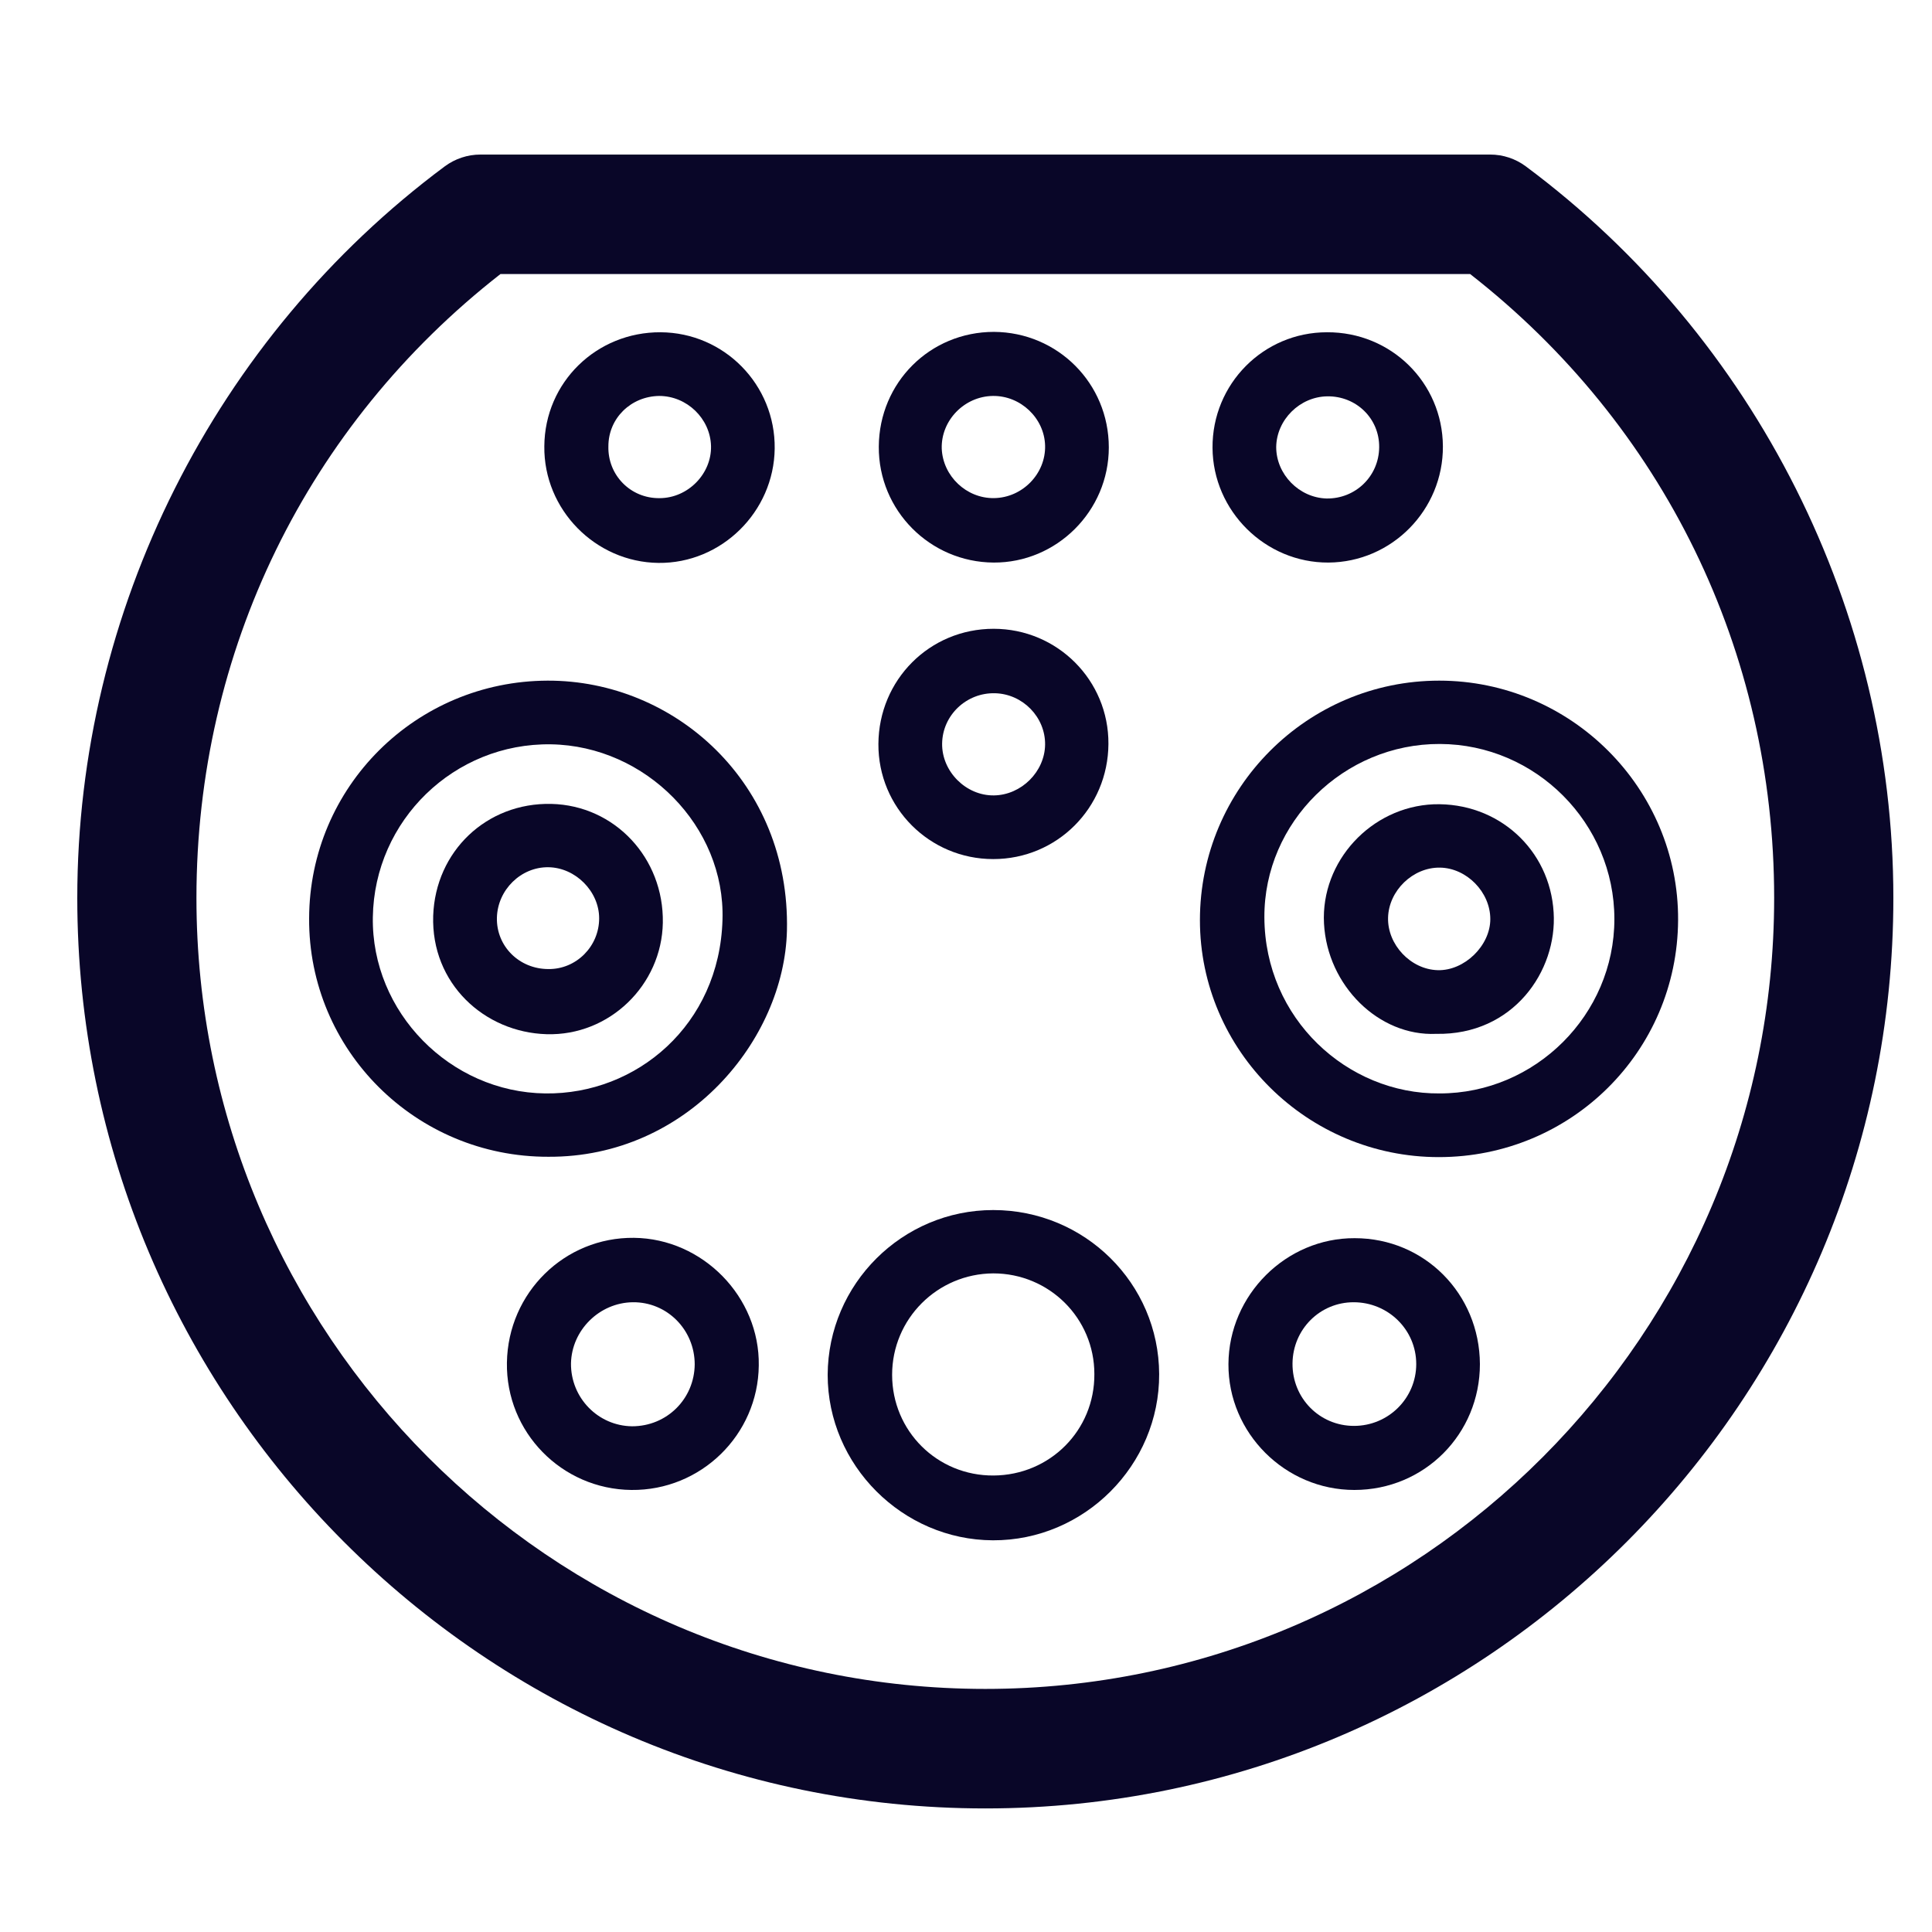 <?xml version="1.0" encoding="UTF-8"?>
<svg xmlns="http://www.w3.org/2000/svg" width="50" height="50" viewBox="0 0 50 50" fill="none">
  <path d="M25.5 43.709C14.242 43.709 5.084 34.526 5.084 23.238C5.084 16.859 7.945 11.002 12.952 7.092H38.047C43.055 11.003 45.915 16.859 45.915 23.238C45.915 34.526 36.758 43.709 25.5 43.709ZM39.485 4.303C39.22 4.107 38.898 4 38.567 4H12.433C12.102 4 11.78 4.107 11.514 4.303C5.556 8.734 2 15.812 2 23.238C2 36.232 12.542 46.802 25.5 46.802C38.457 46.802 49 36.232 49 23.238C49 15.813 45.443 8.735 39.485 4.303Z" fill="#090628"></path>
  <path d="M14.192 29.937C10.761 29.946 7.981 27.177 8 23.766C8.01 20.365 10.761 17.625 14.173 17.615C17.461 17.606 20.452 20.26 20.366 24.083C20.299 26.909 17.787 29.956 14.192 29.937ZM14.116 28.298C16.474 28.327 18.621 26.526 18.698 23.805C18.774 21.39 16.713 19.302 14.259 19.263C11.758 19.225 9.687 21.227 9.649 23.738C9.61 26.191 11.643 28.27 14.116 28.298Z" fill="#090628"></path>
  <path d="M37.246 17.615C40.658 17.615 43.448 20.403 43.429 23.814C43.41 27.216 40.658 29.946 37.236 29.946C33.834 29.946 31.054 27.187 31.054 23.814C31.054 20.394 33.834 17.615 37.246 17.615ZM37.256 28.298C39.738 28.298 41.78 26.258 41.78 23.785C41.78 21.304 39.748 19.263 37.265 19.254C34.782 19.244 32.712 21.275 32.722 23.738C32.731 26.363 34.869 28.317 37.256 28.298Z" fill="#090628"></path>
  <path d="M25.705 31.316C28.073 31.316 29.99 33.214 29.999 35.561C30.009 37.918 28.063 39.872 25.695 39.863C23.356 39.853 21.42 37.918 21.42 35.58C21.43 33.233 23.347 31.316 25.705 31.316ZM25.705 32.955C24.257 32.964 23.088 34.133 23.088 35.58C23.088 37.036 24.257 38.196 25.714 38.186C27.171 38.177 28.331 37.017 28.322 35.561C28.322 34.114 27.152 32.955 25.705 32.955Z" fill="#090628"></path>
  <path d="M38.3 35.302C38.3 37.113 36.863 38.56 35.051 38.56C33.258 38.56 31.782 37.084 31.792 35.302C31.801 33.51 33.287 32.035 35.06 32.044C36.863 32.044 38.291 33.482 38.3 35.302ZM36.652 35.302C36.652 34.411 35.923 33.702 35.032 33.702C34.16 33.702 33.46 34.401 33.45 35.283C33.441 36.184 34.15 36.902 35.041 36.902C35.933 36.902 36.652 36.184 36.652 35.302Z" fill="#090628"></path>
  <path d="M16.34 38.56C14.537 38.541 13.09 37.065 13.119 35.264C13.148 33.453 14.614 32.016 16.407 32.035C18.19 32.054 19.666 33.568 19.637 35.34C19.618 37.132 18.142 38.579 16.34 38.56ZM17.979 35.312C17.979 34.411 17.26 33.692 16.378 33.702C15.515 33.712 14.796 34.421 14.777 35.283C14.768 36.174 15.477 36.902 16.359 36.912C17.26 36.912 17.969 36.203 17.979 35.312Z" fill="#090628"></path>
  <path d="M28.696 11.579C28.696 13.227 27.344 14.568 25.715 14.559C24.066 14.549 22.733 13.207 22.743 11.559C22.753 9.902 24.066 8.589 25.724 8.589C27.373 8.599 28.696 9.921 28.696 11.579ZM25.724 12.891C26.462 12.882 27.066 12.259 27.047 11.531C27.028 10.822 26.414 10.237 25.695 10.247C24.957 10.257 24.353 10.879 24.372 11.607C24.401 12.326 25.015 12.901 25.724 12.891Z" fill="#090628"></path>
  <path d="M25.715 16.273C27.363 16.273 28.696 17.605 28.686 19.253C28.676 20.911 27.354 22.233 25.705 22.233C24.056 22.233 22.724 20.901 22.733 19.253C22.743 17.596 24.056 16.273 25.715 16.273ZM27.047 19.272C27.056 18.563 26.472 17.96 25.753 17.941C25.015 17.921 24.392 18.506 24.382 19.244C24.372 19.962 24.995 20.595 25.724 20.585C26.433 20.575 27.037 19.972 27.047 19.272Z" fill="#090628"></path>
  <path d="M17.097 8.599C18.746 8.609 20.068 9.96 20.049 11.608C20.03 13.246 18.669 14.587 17.039 14.568C15.41 14.549 14.068 13.189 14.087 11.55C14.097 9.893 15.439 8.59 17.097 8.599ZM17.068 12.892C17.806 12.892 18.42 12.259 18.401 11.541C18.381 10.832 17.777 10.247 17.059 10.247C16.33 10.257 15.745 10.822 15.745 11.55C15.726 12.297 16.32 12.901 17.068 12.892Z" fill="#090628"></path>
  <path d="M37.342 11.55C37.351 13.198 36.019 14.549 34.38 14.559C32.75 14.568 31.389 13.227 31.38 11.588C31.37 9.941 32.693 8.599 34.342 8.599C36 8.59 37.332 9.902 37.342 11.55ZM35.693 11.579C35.703 10.832 35.099 10.247 34.351 10.257C33.642 10.266 33.038 10.86 33.028 11.569C33.028 12.278 33.623 12.882 34.332 12.901C35.08 12.911 35.684 12.326 35.693 11.579Z" fill="#090628"></path>
  <path d="M17.154 23.881C17.126 25.491 15.774 26.813 14.145 26.765C12.534 26.717 11.154 25.452 11.211 23.699C11.269 22.032 12.592 20.767 14.269 20.805C15.908 20.844 17.183 22.204 17.154 23.881ZM14.193 25.079C14.911 25.088 15.506 24.494 15.506 23.766C15.506 23.067 14.892 22.453 14.193 22.444C13.483 22.434 12.879 23.028 12.86 23.747C12.841 24.485 13.435 25.079 14.193 25.079Z" fill="#090628"></path>
  <path d="M37.169 26.756C35.684 26.823 34.351 25.51 34.265 23.901C34.179 22.291 35.482 20.883 37.102 20.815C38.77 20.758 40.112 21.984 40.208 23.613C40.304 25.127 39.163 26.794 37.169 26.756ZM37.265 22.454C36.566 22.444 35.942 23.048 35.923 23.747C35.904 24.447 36.508 25.089 37.208 25.108C37.898 25.127 38.569 24.475 38.569 23.786C38.569 23.086 37.955 22.463 37.265 22.454Z" fill="#090628"></path>
</svg>
